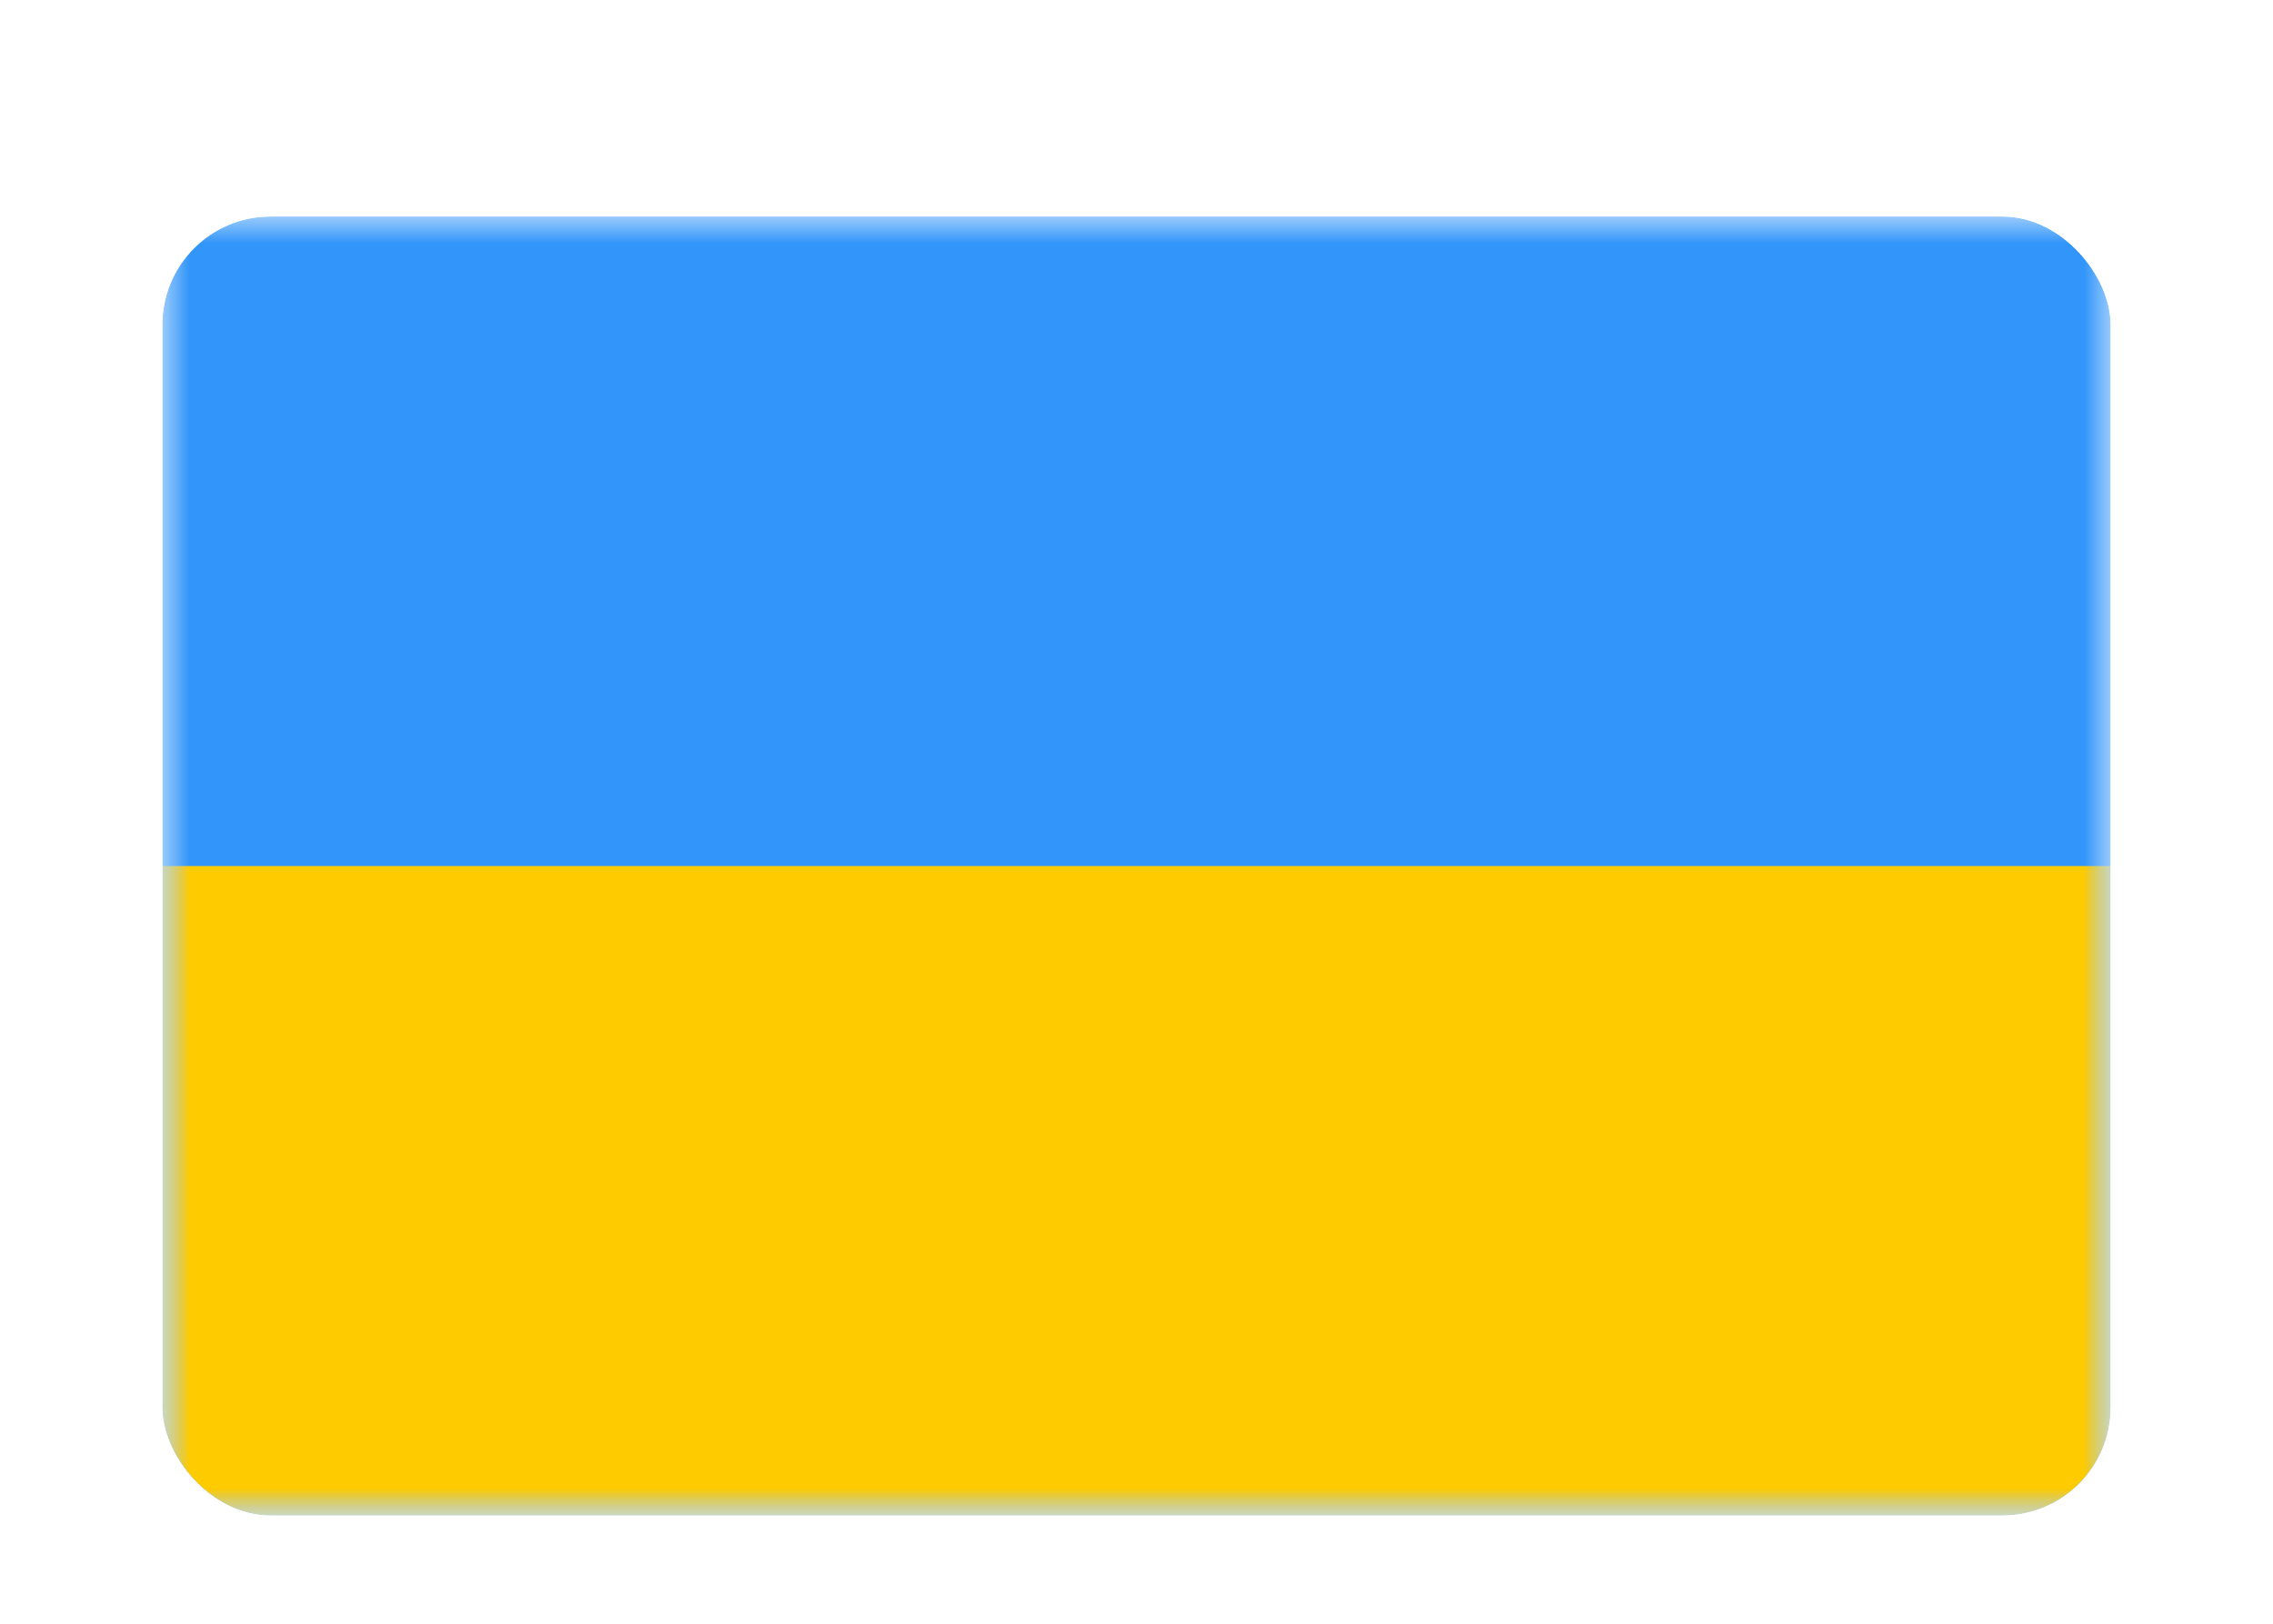 <svg width="42" height="30" fill="none" xmlns="http://www.w3.org/2000/svg"><g filter="url(#a)"><g clip-path="url(#b)"><mask id="c" style="mask-type:luminance" maskUnits="userSpaceOnUse" x="3" y="2" width="36" height="24"><path fill="#fff" d="M3 2h36v24H3z"/></mask><g mask="url(#c)"><path fill-rule="evenodd" clip-rule="evenodd" d="M3 2v24h36V2H3Z" fill="#3195F9"/><mask id="d" style="mask-type:luminance" maskUnits="userSpaceOnUse" x="3" y="2" width="36" height="24"><path fill-rule="evenodd" clip-rule="evenodd" d="M3 2v24h36V2H3Z" fill="#fff"/></mask><g mask="url(#d)"><path fill-rule="evenodd" clip-rule="evenodd" d="M3 14v12h36V14H3Z" fill="#FECA00"/></g></g></g></g><defs><clipPath id="b"><rect x="3" y="2" width="36" height="24" rx="2" fill="#fff"/></clipPath><filter id="a" x="0" y="0" width="42" height="30" filterUnits="userSpaceOnUse" color-interpolation-filters="sRGB"><feFlood flood-opacity="0" result="BackgroundImageFix"/><feColorMatrix in="SourceAlpha" values="0 0 0 0 0 0 0 0 0 0 0 0 0 0 0 0 0 0 127 0" result="hardAlpha"/><feOffset dy="1"/><feGaussianBlur stdDeviation="1"/><feColorMatrix values="0 0 0 0 0.063 0 0 0 0 0.094 0 0 0 0 0.157 0 0 0 0.06 0"/><feBlend in2="BackgroundImageFix" result="effect1_dropShadow_1_11773"/><feColorMatrix in="SourceAlpha" values="0 0 0 0 0 0 0 0 0 0 0 0 0 0 0 0 0 0 127 0" result="hardAlpha"/><feOffset dy="1"/><feGaussianBlur stdDeviation="1.5"/><feColorMatrix values="0 0 0 0 0.063 0 0 0 0 0.094 0 0 0 0 0.157 0 0 0 0.1 0"/><feBlend in2="effect1_dropShadow_1_11773" result="effect2_dropShadow_1_11773"/><feBlend in="SourceGraphic" in2="effect2_dropShadow_1_11773" result="shape"/></filter></defs></svg>
